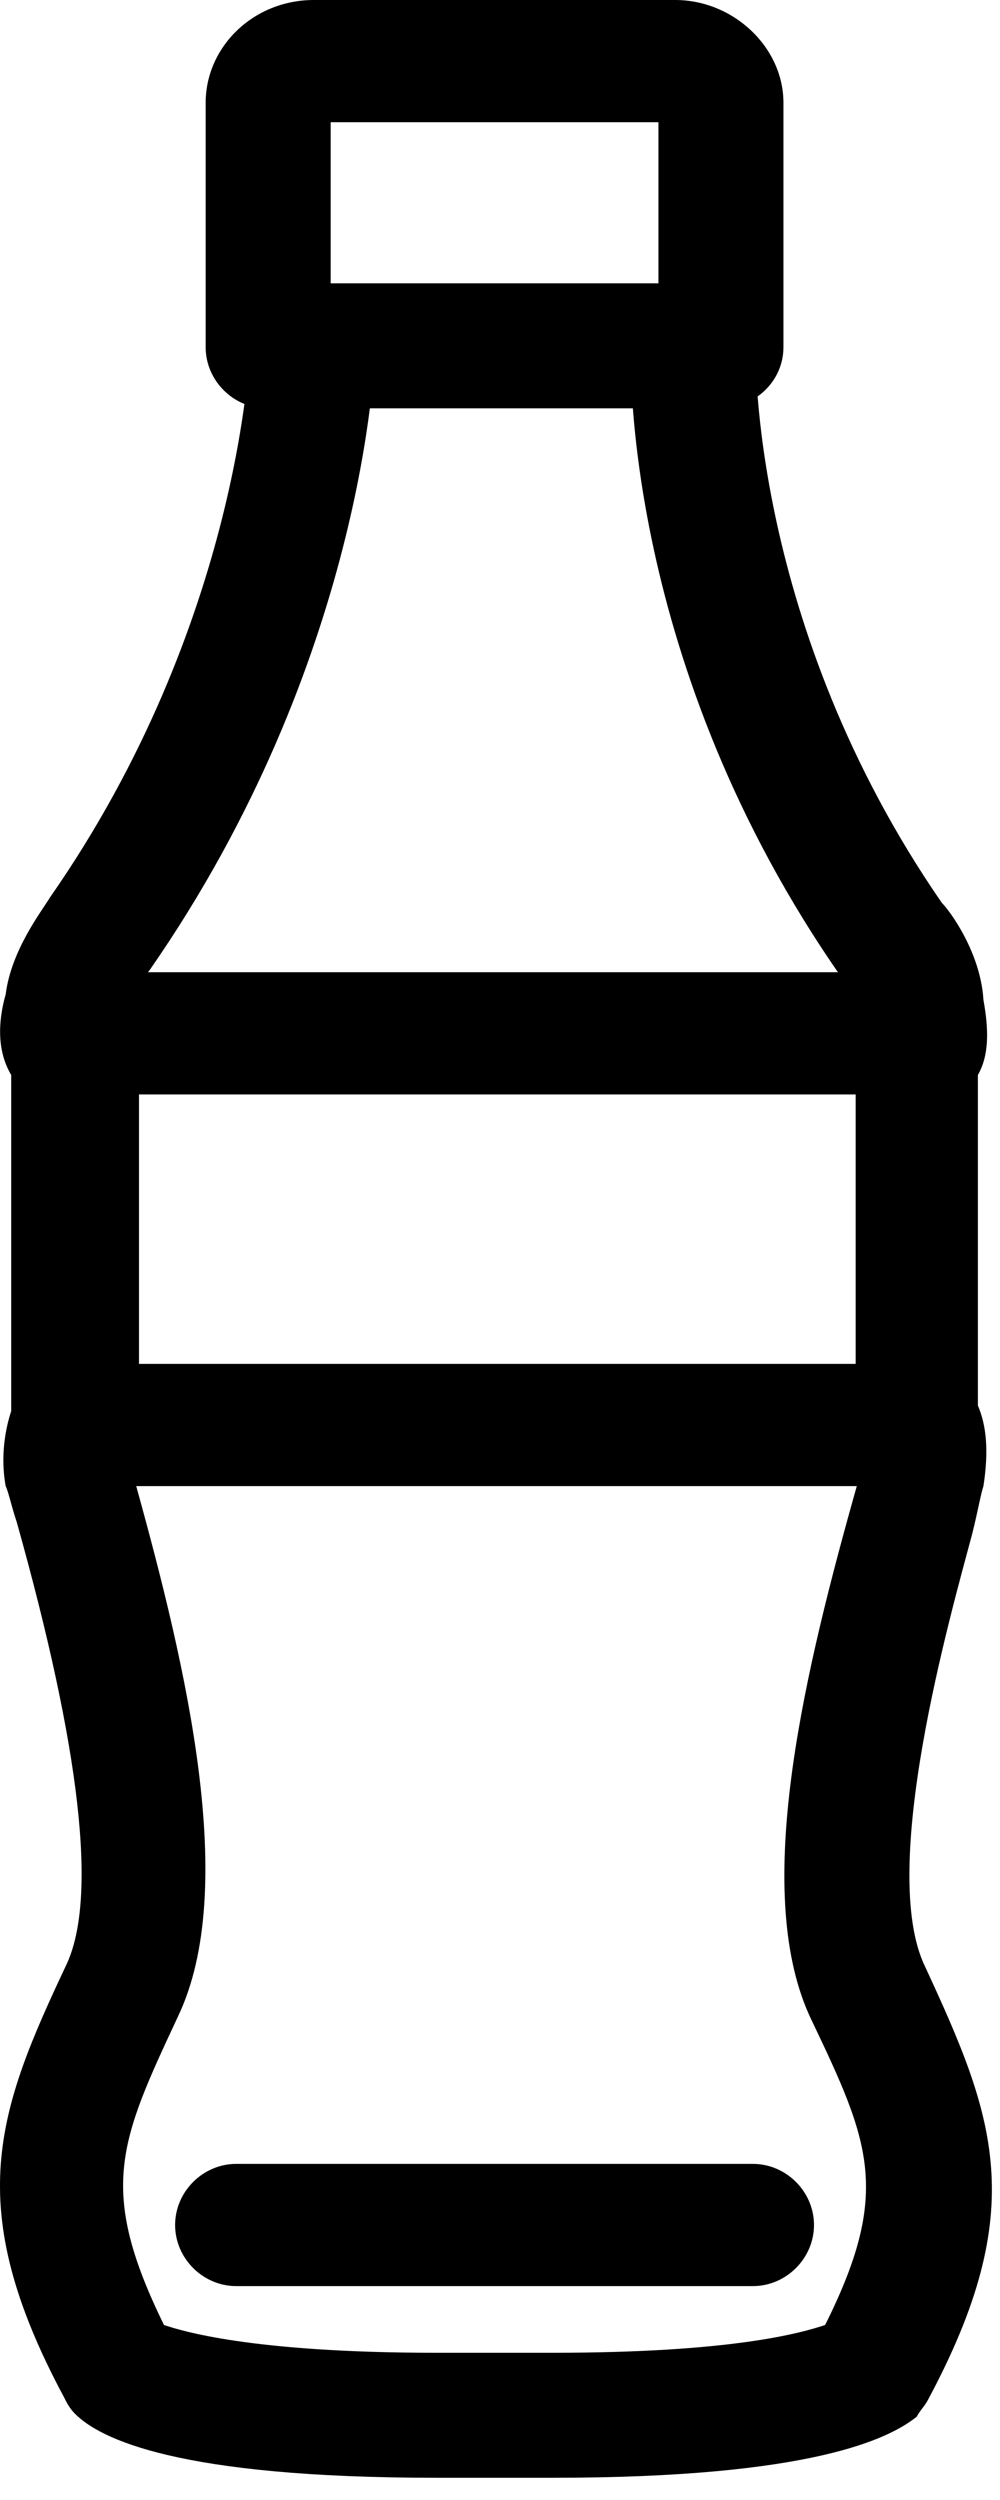 <?xml version="1.0" encoding="UTF-8"?> <svg xmlns="http://www.w3.org/2000/svg" width="36" height="90" viewBox="0 0 36 90" fill="none"><path d="M19.904 89.2H15.704C6.404 89.2 3.604 87.8 2.704 86.9C2.504 86.7 2.404 86.5 2.304 86.3C-1.396 79.4 -0.096 76 2.404 70.7C3.504 68.3 2.904 63 0.604 54.8C0.404 54.2 0.304 53.7 0.204 53.5C0.004 52.4 0.204 51.4 0.404 50.8V38.8C0.404 38.8 0.404 38.8 0.404 38.7C-0.196 37.7 0.004 36.5 0.204 35.8C0.404 34.2 1.504 32.8 1.804 32.3C8.704 22.4 9.004 12.5 9.004 12.4C9.004 11.2 10.104 10.2 11.304 10.2C12.504 10.2 13.504 11.3 13.504 12.5C13.504 13 13.104 23.8 5.404 34.9C5.004 35.4 4.704 36 4.704 36.2C4.704 36.4 4.704 36.5 4.704 36.6C4.904 36.9 5.004 37.3 5.004 37.7V51.2C5.004 51.6 4.904 51.9 4.704 52.2C4.704 52.2 4.604 52.4 4.604 52.5C4.604 52.7 4.704 53 4.904 53.5C6.704 60 8.604 68 6.404 72.6C4.304 77.1 3.504 78.8 5.904 83.7C6.504 83.9 9.004 84.7 15.704 84.7H19.904C26.304 84.7 28.804 84 29.704 83.7C32.104 78.9 31.304 77.1 29.204 72.7C27.104 68.3 28.804 60.8 30.704 54C30.904 53.3 31.004 52.9 31.104 52.6C31.104 52.5 31.104 52.4 31.104 52.4C30.904 52.1 30.804 51.7 30.804 51.3V37.8C30.804 37.4 30.904 37.1 31.004 36.8C31.004 36.6 30.904 36.5 30.904 36.3C30.904 36.1 30.604 35.5 30.304 35.2C22.404 23.9 22.704 13 22.704 12.5C22.704 11.3 23.704 10.3 25.004 10.3C26.204 10.3 27.204 11.4 27.204 12.6C27.204 12.7 27.004 22.5 33.904 32.5C34.204 32.8 35.304 34.3 35.404 36C35.604 37.1 35.604 38 35.204 38.7V50.6C35.504 51.3 35.604 52.2 35.404 53.5C35.304 53.8 35.204 54.4 35.004 55.2C34.204 58.2 31.604 67.3 33.304 70.8C35.804 76.2 37.104 79.5 33.404 86.4C33.304 86.6 33.104 86.8 33.004 87C32.004 87.8 29.204 89.2 19.904 89.2Z" fill="black"></path><path d="M25.904 14.7C25.704 14.7 25.604 14.7 25.404 14.6C25.204 14.6 25.104 14.7 24.904 14.7H9.604C8.404 14.7 7.404 13.7 7.404 12.5V3.7C7.404 1.7 9.104 0 11.304 0H24.304C26.404 0 28.204 1.7 28.204 3.7V12.5C28.204 13.7 27.204 14.7 25.904 14.7ZM11.904 10.2H23.704V4.4H11.904V10.2Z" fill="black"></path><path d="M32.304 53.5H3.204C2.004 53.5 1.004 52.5 1.004 51.3C1.004 50.1 2.004 49.1 3.204 49.1H32.304C33.504 49.1 34.504 50.1 34.504 51.3C34.504 52.5 33.604 53.5 32.304 53.5Z" fill="black"></path><path d="M32.304 39.4H3.204C2.004 39.4 1.004 38.4 1.004 37.2C1.004 36 2.004 35 3.204 35H32.304C33.504 35 34.504 36 34.504 37.2C34.504 38.4 33.604 39.4 32.304 39.4Z" fill="black"></path><path d="M27.104 82.3H8.504C7.304 82.3 6.304 81.3 6.304 80.1C6.304 78.9 7.304 77.9 8.504 77.9H27.104C28.304 77.9 29.304 78.9 29.304 80.1C29.304 81.3 28.304 82.3 27.104 82.3Z" fill="black"></path></svg> 